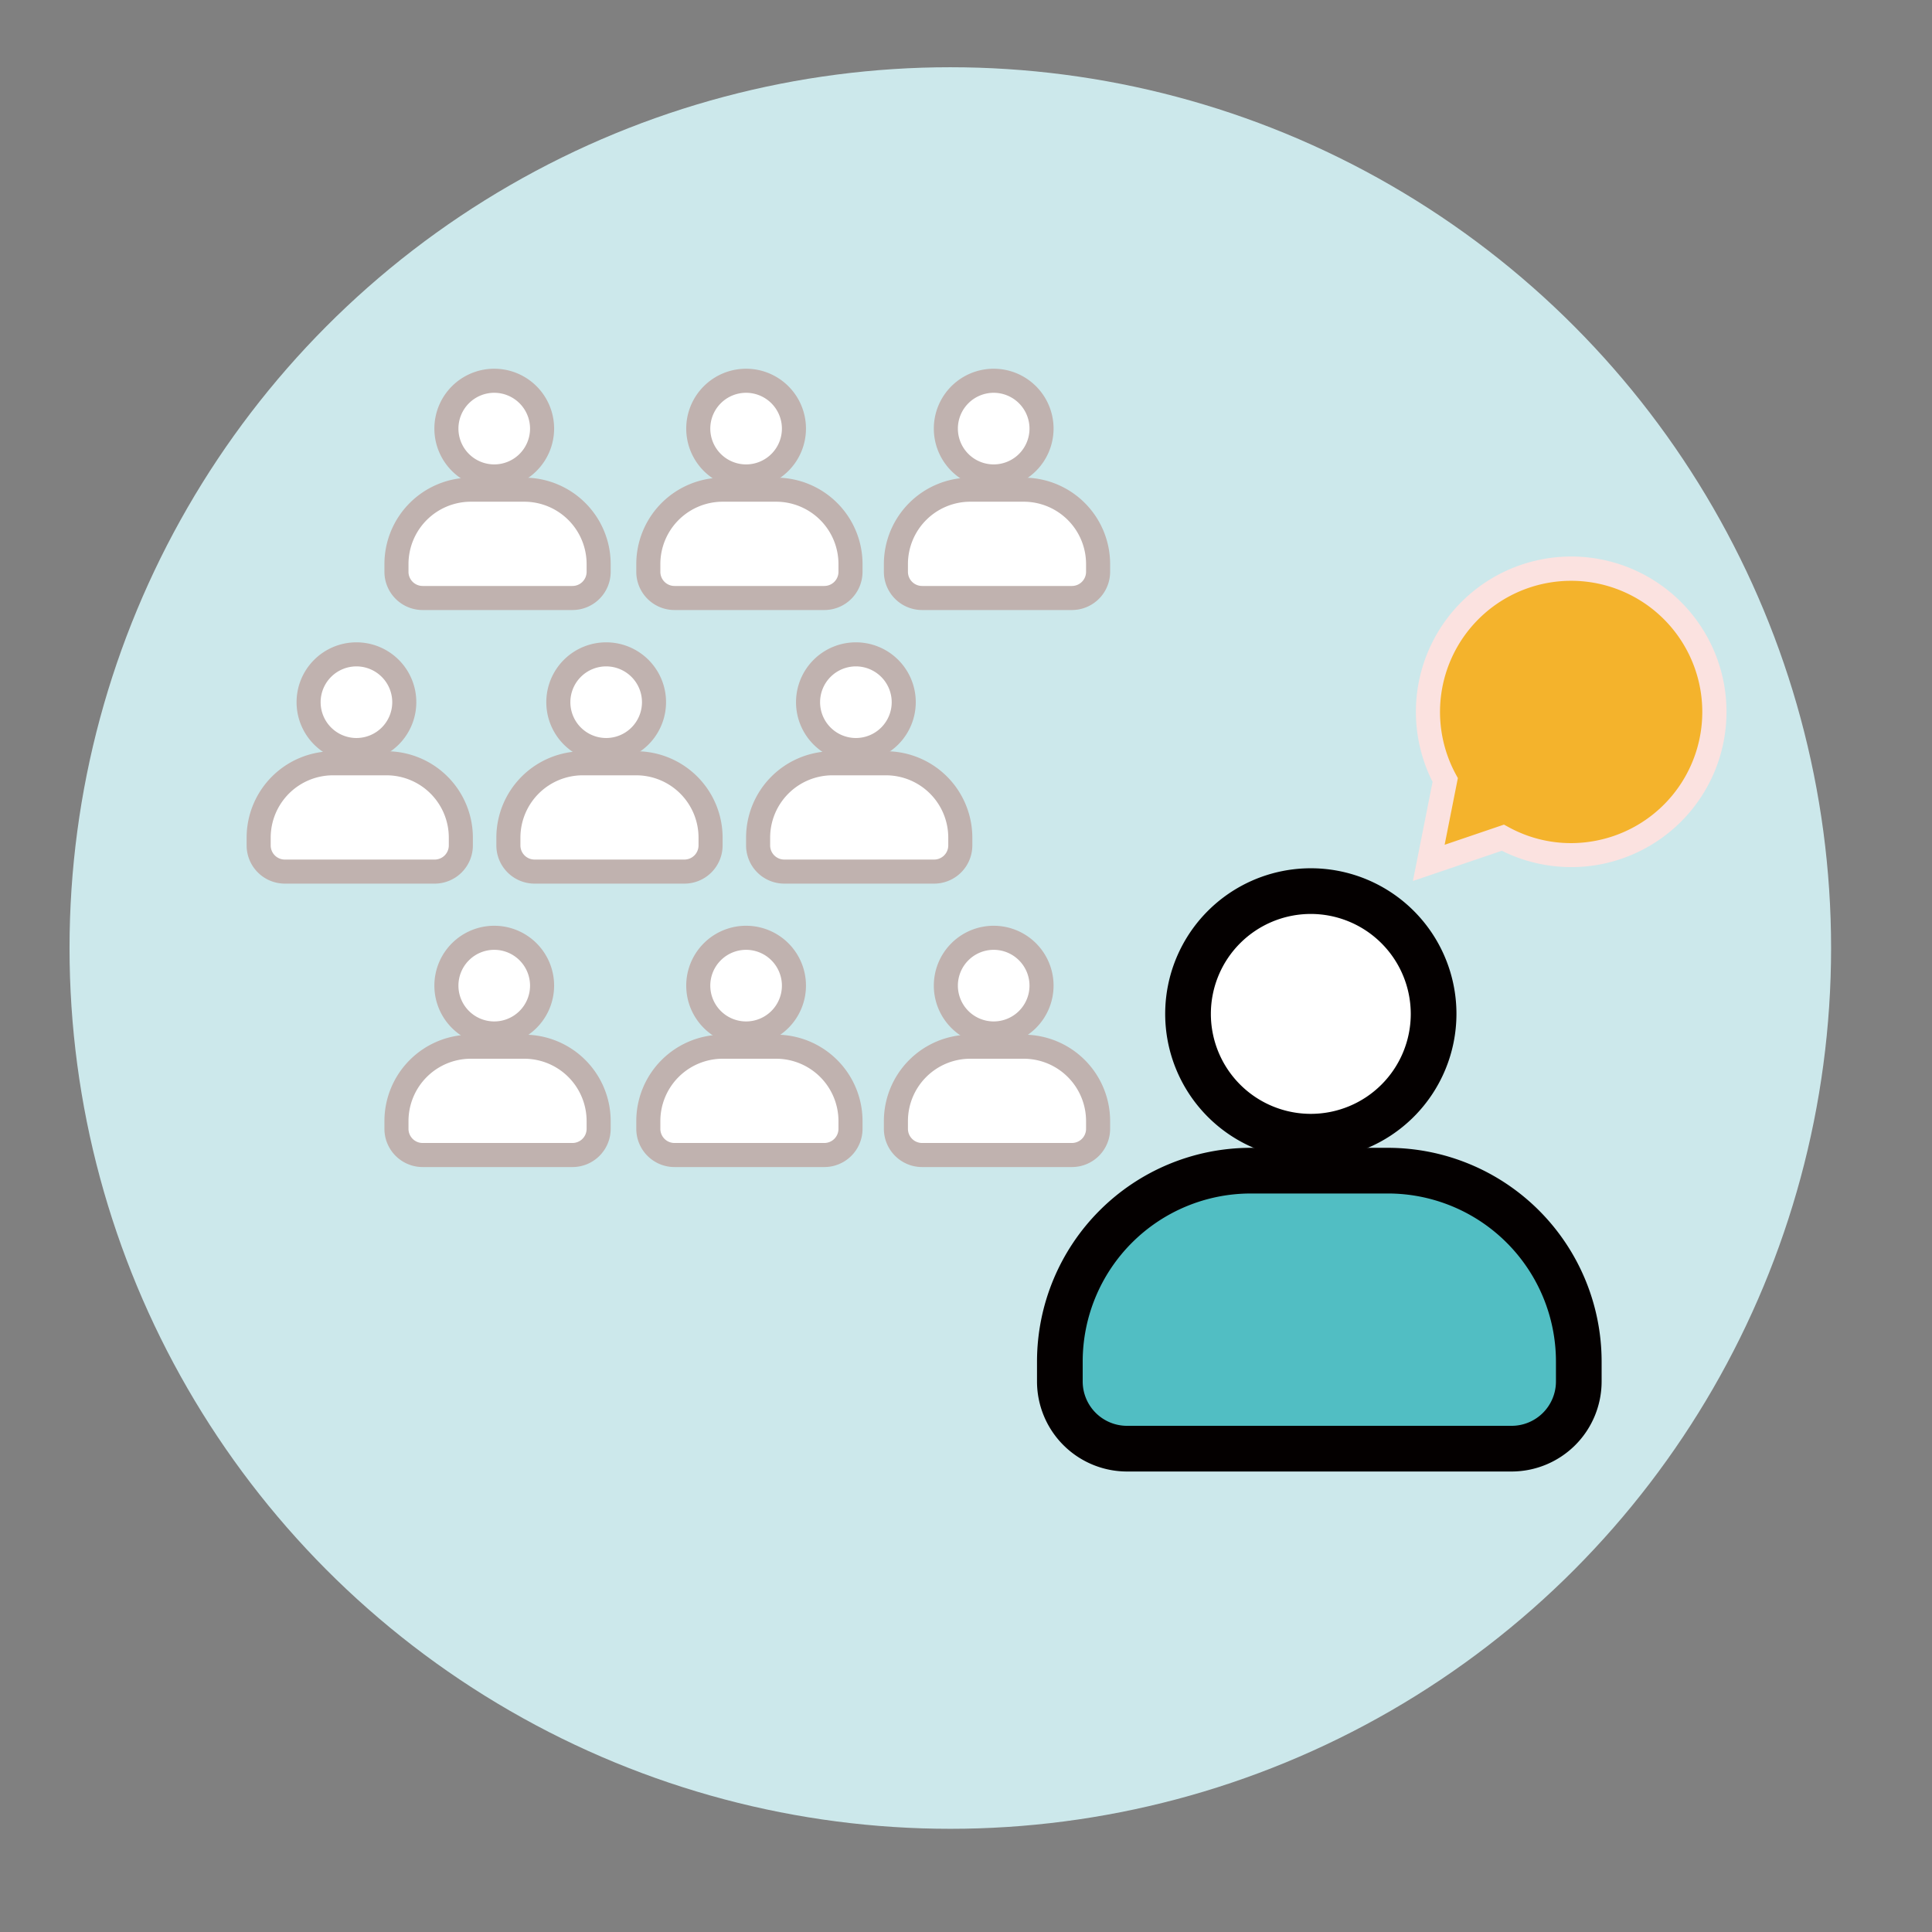 <svg xmlns="http://www.w3.org/2000/svg" viewBox="0 0 300 300"><rect x="0" y="0" width="300" height="300" fill="#808080" stroke="none"/><defs><style>.cls-1{fill:#cce8eb;}.cls-2{fill:#fff;}.cls-3{fill:#c0b2af;}.cls-4{fill:#f4b32c;}.cls-5{fill:#fbe2e0;}.cls-6{fill:#040000;}.cls-7{fill:#51bec3;}</style></defs><g id="レイヤー_2" data-name="レイヤー 2"><circle class="cls-1" cx="147.564" cy="147.209" r="136.767"/></g><g id="レイヤー_1" data-name="レイヤー 1"><circle class="cls-2" cx="55.348" cy="109.037" r="7.428"/><path class="cls-3" d="M55.348,118.334a9.297,9.297,0,1,1,9.297-9.297A9.307,9.307,0,0,1,55.348,118.334Zm0-14.857a5.56,5.56,0,1,0,5.56,5.56A5.566,5.566,0,0,0,55.348,103.477Z"/><path class="cls-2" d="M51.706,118.521h8.312A11.542,11.542,0,0,1,71.56,130.063v1.215a4.063,4.063,0,0,1-4.063,4.063h-23.27a4.063,4.063,0,0,1-4.063-4.063v-1.215A11.542,11.542,0,0,1,51.706,118.521Z"/><path class="cls-3" d="M67.497,137.209H44.227a5.938,5.938,0,0,1-5.931-5.931v-1.215a13.425,13.425,0,0,1,13.41-13.41h8.312a13.425,13.425,0,0,1,13.41,13.41v1.215A5.938,5.938,0,0,1,67.497,137.209ZM51.706,120.39a9.684,9.684,0,0,0-9.673,9.673v1.215a2.197,2.197,0,0,0,2.194,2.194h23.27a2.196,2.196,0,0,0,2.194-2.194v-1.215a9.684,9.684,0,0,0-9.673-9.673Z"/><circle class="cls-2" cx="94.126" cy="109.037" r="7.428"/><path class="cls-3" d="M94.126,118.334a9.297,9.297,0,1,1,9.297-9.297A9.307,9.307,0,0,1,94.126,118.334Zm0-14.857a5.56,5.56,0,1,0,5.56,5.56A5.566,5.566,0,0,0,94.126,103.477Z"/><path class="cls-2" d="M90.483,118.521h8.312a11.542,11.542,0,0,1,11.542,11.542v1.215a4.063,4.063,0,0,1-4.063,4.063h-23.27a4.063,4.063,0,0,1-4.063-4.063v-1.215A11.542,11.542,0,0,1,90.483,118.521Z"/><path class="cls-3" d="M106.275,137.209h-23.27a5.938,5.938,0,0,1-5.931-5.931v-1.215a13.425,13.425,0,0,1,13.41-13.41h8.312a13.425,13.425,0,0,1,13.41,13.41v1.215A5.938,5.938,0,0,1,106.275,137.209ZM90.483,120.39a9.684,9.684,0,0,0-9.673,9.673v1.215a2.197,2.197,0,0,0,2.194,2.194h23.27a2.197,2.197,0,0,0,2.194-2.194v-1.215a9.684,9.684,0,0,0-9.673-9.673Z"/><circle class="cls-2" cx="132.903" cy="109.037" r="7.428"/><path class="cls-3" d="M132.903,118.334A9.297,9.297,0,1,1,142.2,109.037,9.307,9.307,0,0,1,132.903,118.334Zm0-14.857a5.56,5.56,0,1,0,5.56,5.56A5.566,5.566,0,0,0,132.903,103.477Z"/><path class="cls-2" d="M129.26,118.521h8.312a11.542,11.542,0,0,1,11.542,11.542v1.215a4.063,4.063,0,0,1-4.063,4.063h-23.27a4.063,4.063,0,0,1-4.063-4.063v-1.215A11.542,11.542,0,0,1,129.26,118.521Z"/><path class="cls-3" d="M145.052,137.209h-23.27a5.938,5.938,0,0,1-5.931-5.931v-1.215a13.425,13.425,0,0,1,13.41-13.41h8.312a13.425,13.425,0,0,1,13.41,13.41v1.215A5.938,5.938,0,0,1,145.052,137.209ZM129.261,120.39a9.684,9.684,0,0,0-9.673,9.673v1.215a2.196,2.196,0,0,0,2.194,2.194h23.27a2.197,2.197,0,0,0,2.194-2.194v-1.215a9.684,9.684,0,0,0-9.673-9.673Z"/><circle class="cls-2" cx="76.746" cy="66.553" r="7.428"/><path class="cls-3" d="M76.746,75.85a9.297,9.297,0,1,1,9.297-9.297A9.307,9.307,0,0,1,76.746,75.85Zm0-14.857a5.56,5.56,0,1,0,5.56,5.56A5.566,5.566,0,0,0,76.746,60.993Z"/><path class="cls-2" d="M73.103,76.037h8.312A11.542,11.542,0,0,1,92.957,87.579v1.215a4.063,4.063,0,0,1-4.063,4.063h-23.27a4.063,4.063,0,0,1-4.063-4.063V87.579A11.542,11.542,0,0,1,73.103,76.037Z"/><path class="cls-3" d="M88.895,94.725h-23.27a5.938,5.938,0,0,1-5.931-5.931V87.579a13.425,13.425,0,0,1,13.41-13.41h8.312a13.425,13.425,0,0,1,13.41,13.41v1.215A5.938,5.938,0,0,1,88.895,94.725ZM73.104,77.906a9.684,9.684,0,0,0-9.673,9.673v1.215a2.197,2.197,0,0,0,2.194,2.194h23.27a2.197,2.197,0,0,0,2.194-2.194V87.579a9.684,9.684,0,0,0-9.673-9.673Z"/><circle class="cls-2" cx="154.3" cy="66.553" r="7.428"/><path class="cls-3" d="M154.3,75.85a9.297,9.297,0,1,1,9.297-9.297A9.307,9.307,0,0,1,154.3,75.85Zm0-14.857a5.56,5.56,0,1,0,5.56,5.56A5.566,5.566,0,0,0,154.3,60.993Z"/><path class="cls-2" d="M150.658,76.037H158.97a11.542,11.542,0,0,1,11.542,11.542v1.215a4.063,4.063,0,0,1-4.063,4.063h-23.27a4.063,4.063,0,0,1-4.063-4.063V87.579A11.542,11.542,0,0,1,150.658,76.037Z"/><path class="cls-3" d="M166.449,94.725h-23.27a5.938,5.938,0,0,1-5.931-5.931V87.579a13.425,13.425,0,0,1,13.41-13.41H158.97a13.425,13.425,0,0,1,13.41,13.41v1.215A5.938,5.938,0,0,1,166.449,94.725ZM150.658,77.906a9.684,9.684,0,0,0-9.673,9.673v1.215a2.197,2.197,0,0,0,2.194,2.194h23.27a2.197,2.197,0,0,0,2.194-2.194V87.579a9.684,9.684,0,0,0-9.673-9.673Z"/><circle class="cls-2" cx="115.854" cy="66.553" r="7.428"/><path class="cls-3" d="M115.854,75.85a9.297,9.297,0,1,1,9.297-9.297A9.307,9.307,0,0,1,115.854,75.85Zm0-14.857a5.56,5.56,0,1,0,5.56,5.56A5.566,5.566,0,0,0,115.854,60.993Z"/><path class="cls-2" d="M112.212,76.037h8.312a11.542,11.542,0,0,1,11.542,11.542v1.215a4.063,4.063,0,0,1-4.063,4.063h-23.27a4.063,4.063,0,0,1-4.063-4.063V87.579A11.542,11.542,0,0,1,112.212,76.037Z"/><path class="cls-3" d="M128.003,94.725h-23.27a5.938,5.938,0,0,1-5.931-5.931V87.579a13.425,13.425,0,0,1,13.41-13.41h8.312a13.425,13.425,0,0,1,13.41,13.41v1.215A5.938,5.938,0,0,1,128.003,94.725ZM112.212,77.906a9.684,9.684,0,0,0-9.673,9.673v1.215a2.197,2.197,0,0,0,2.194,2.194h23.27a2.197,2.197,0,0,0,2.194-2.194V87.579a9.684,9.684,0,0,0-9.673-9.673Z"/><circle class="cls-2" cx="76.746" cy="153.048" r="7.428"/><path class="cls-3" d="M76.746,162.345a9.297,9.297,0,1,1,9.297-9.297A9.307,9.307,0,0,1,76.746,162.345Zm0-14.857a5.56,5.56,0,1,0,5.56,5.56A5.566,5.566,0,0,0,76.746,147.488Z"/><path class="cls-2" d="M73.103,162.532h8.312a11.542,11.542,0,0,1,11.542,11.542v1.215a4.063,4.063,0,0,1-4.063,4.063h-23.27a4.063,4.063,0,0,1-4.063-4.063v-1.215A11.542,11.542,0,0,1,73.103,162.532Z"/><path class="cls-3" d="M88.895,181.22h-23.27a5.938,5.938,0,0,1-5.931-5.931v-1.215a13.425,13.425,0,0,1,13.41-13.41h8.312a13.425,13.425,0,0,1,13.41,13.41v1.215A5.938,5.938,0,0,1,88.895,181.22ZM73.104,164.4a9.684,9.684,0,0,0-9.673,9.673v1.215a2.197,2.197,0,0,0,2.194,2.194h23.27a2.197,2.197,0,0,0,2.194-2.194v-1.215a9.684,9.684,0,0,0-9.673-9.673Z"/><circle class="cls-2" cx="154.3" cy="153.048" r="7.428"/><path class="cls-3" d="M154.3,162.345a9.297,9.297,0,1,1,9.297-9.297A9.307,9.307,0,0,1,154.3,162.345Zm0-14.857a5.56,5.56,0,1,0,5.56,5.56A5.566,5.566,0,0,0,154.3,147.488Z"/><path class="cls-2" d="M150.658,162.532H158.97a11.542,11.542,0,0,1,11.542,11.542v1.215a4.063,4.063,0,0,1-4.063,4.063h-23.27a4.063,4.063,0,0,1-4.063-4.063v-1.215a11.542,11.542,0,0,1,11.542-11.542Z"/><path class="cls-3" d="M166.449,181.22h-23.27a5.938,5.938,0,0,1-5.931-5.931v-1.215a13.425,13.425,0,0,1,13.41-13.41H158.97a13.425,13.425,0,0,1,13.41,13.41v1.215A5.938,5.938,0,0,1,166.449,181.22ZM150.658,164.4a9.684,9.684,0,0,0-9.673,9.673v1.215a2.197,2.197,0,0,0,2.194,2.194h23.27a2.197,2.197,0,0,0,2.194-2.194v-1.215a9.684,9.684,0,0,0-9.673-9.673Z"/><circle class="cls-2" cx="115.854" cy="153.048" r="7.428"/><path class="cls-3" d="M115.854,162.345a9.297,9.297,0,1,1,9.297-9.297A9.307,9.307,0,0,1,115.854,162.345Zm0-14.857a5.56,5.56,0,1,0,5.56,5.56A5.566,5.566,0,0,0,115.854,147.488Z"/><path class="cls-2" d="M112.212,162.532h8.312a11.542,11.542,0,0,1,11.542,11.542v1.215a4.063,4.063,0,0,1-4.063,4.063h-23.27a4.063,4.063,0,0,1-4.063-4.063v-1.215A11.542,11.542,0,0,1,112.212,162.532Z"/><path class="cls-3" d="M128.003,181.22h-23.27a5.938,5.938,0,0,1-5.931-5.931v-1.215a13.425,13.425,0,0,1,13.41-13.41h8.312a13.425,13.425,0,0,1,13.41,13.41v1.215A5.938,5.938,0,0,1,128.003,181.22ZM112.212,164.4a9.684,9.684,0,0,0-9.673,9.673v1.215a2.197,2.197,0,0,0,2.194,2.194h23.27a2.197,2.197,0,0,0,2.194-2.194v-1.215a9.684,9.684,0,0,0-9.673-9.673Z"/><path class="cls-4" d="M233.362,130.078a22.204,22.204,0,1,0-8.95-8.958l-2.552,12.866Z"/><path class="cls-5" d="M249.555,133.992q-.673.16-1.364.283a24.166,24.166,0,0,1-14.985-2.17l-13.81,4.692,3.054-15.394a24.115,24.115,0,1,1,27.105,12.589Zm-16.019-5.947.719.392a20.131,20.131,0,0,0,13.282,2.158,20.362,20.362,0,1,0-21.483-10.366l.322.593-2.054,10.354Z"/><circle class="cls-2" cx="203.544" cy="157.438" r="19.066" transform="translate(-51.708 190.04) rotate(-45)"/><path class="cls-6" d="M203.544,180.05a22.613,22.613,0,1,1,22.613-22.612A22.638,22.638,0,0,1,203.544,180.05Zm0-38.132a15.52,15.52,0,1,0,15.519,15.52A15.537,15.537,0,0,0,203.544,141.918Z"/><path class="cls-7" d="M194.196,181.78h21.335a29.623,29.623,0,0,1,29.623,29.623V214.52a10.428,10.428,0,0,1-10.428,10.428H175A10.428,10.428,0,0,1,164.573,214.52v-3.118A29.623,29.623,0,0,1,194.196,181.78Z"/><path class="cls-6" d="M234.727,228.495H175A13.99,13.99,0,0,1,161.026,214.52v-3.118a33.207,33.207,0,0,1,33.169-33.169h21.335a33.207,33.207,0,0,1,33.169,33.17V214.52A13.99,13.99,0,0,1,234.727,228.495ZM194.196,185.326A26.106,26.106,0,0,0,168.12,211.403V214.52a6.888,6.888,0,0,0,6.88,6.881h59.727a6.888,6.888,0,0,0,6.88-6.881v-3.118a26.106,26.106,0,0,0-26.076-26.077Z"/></g></svg>